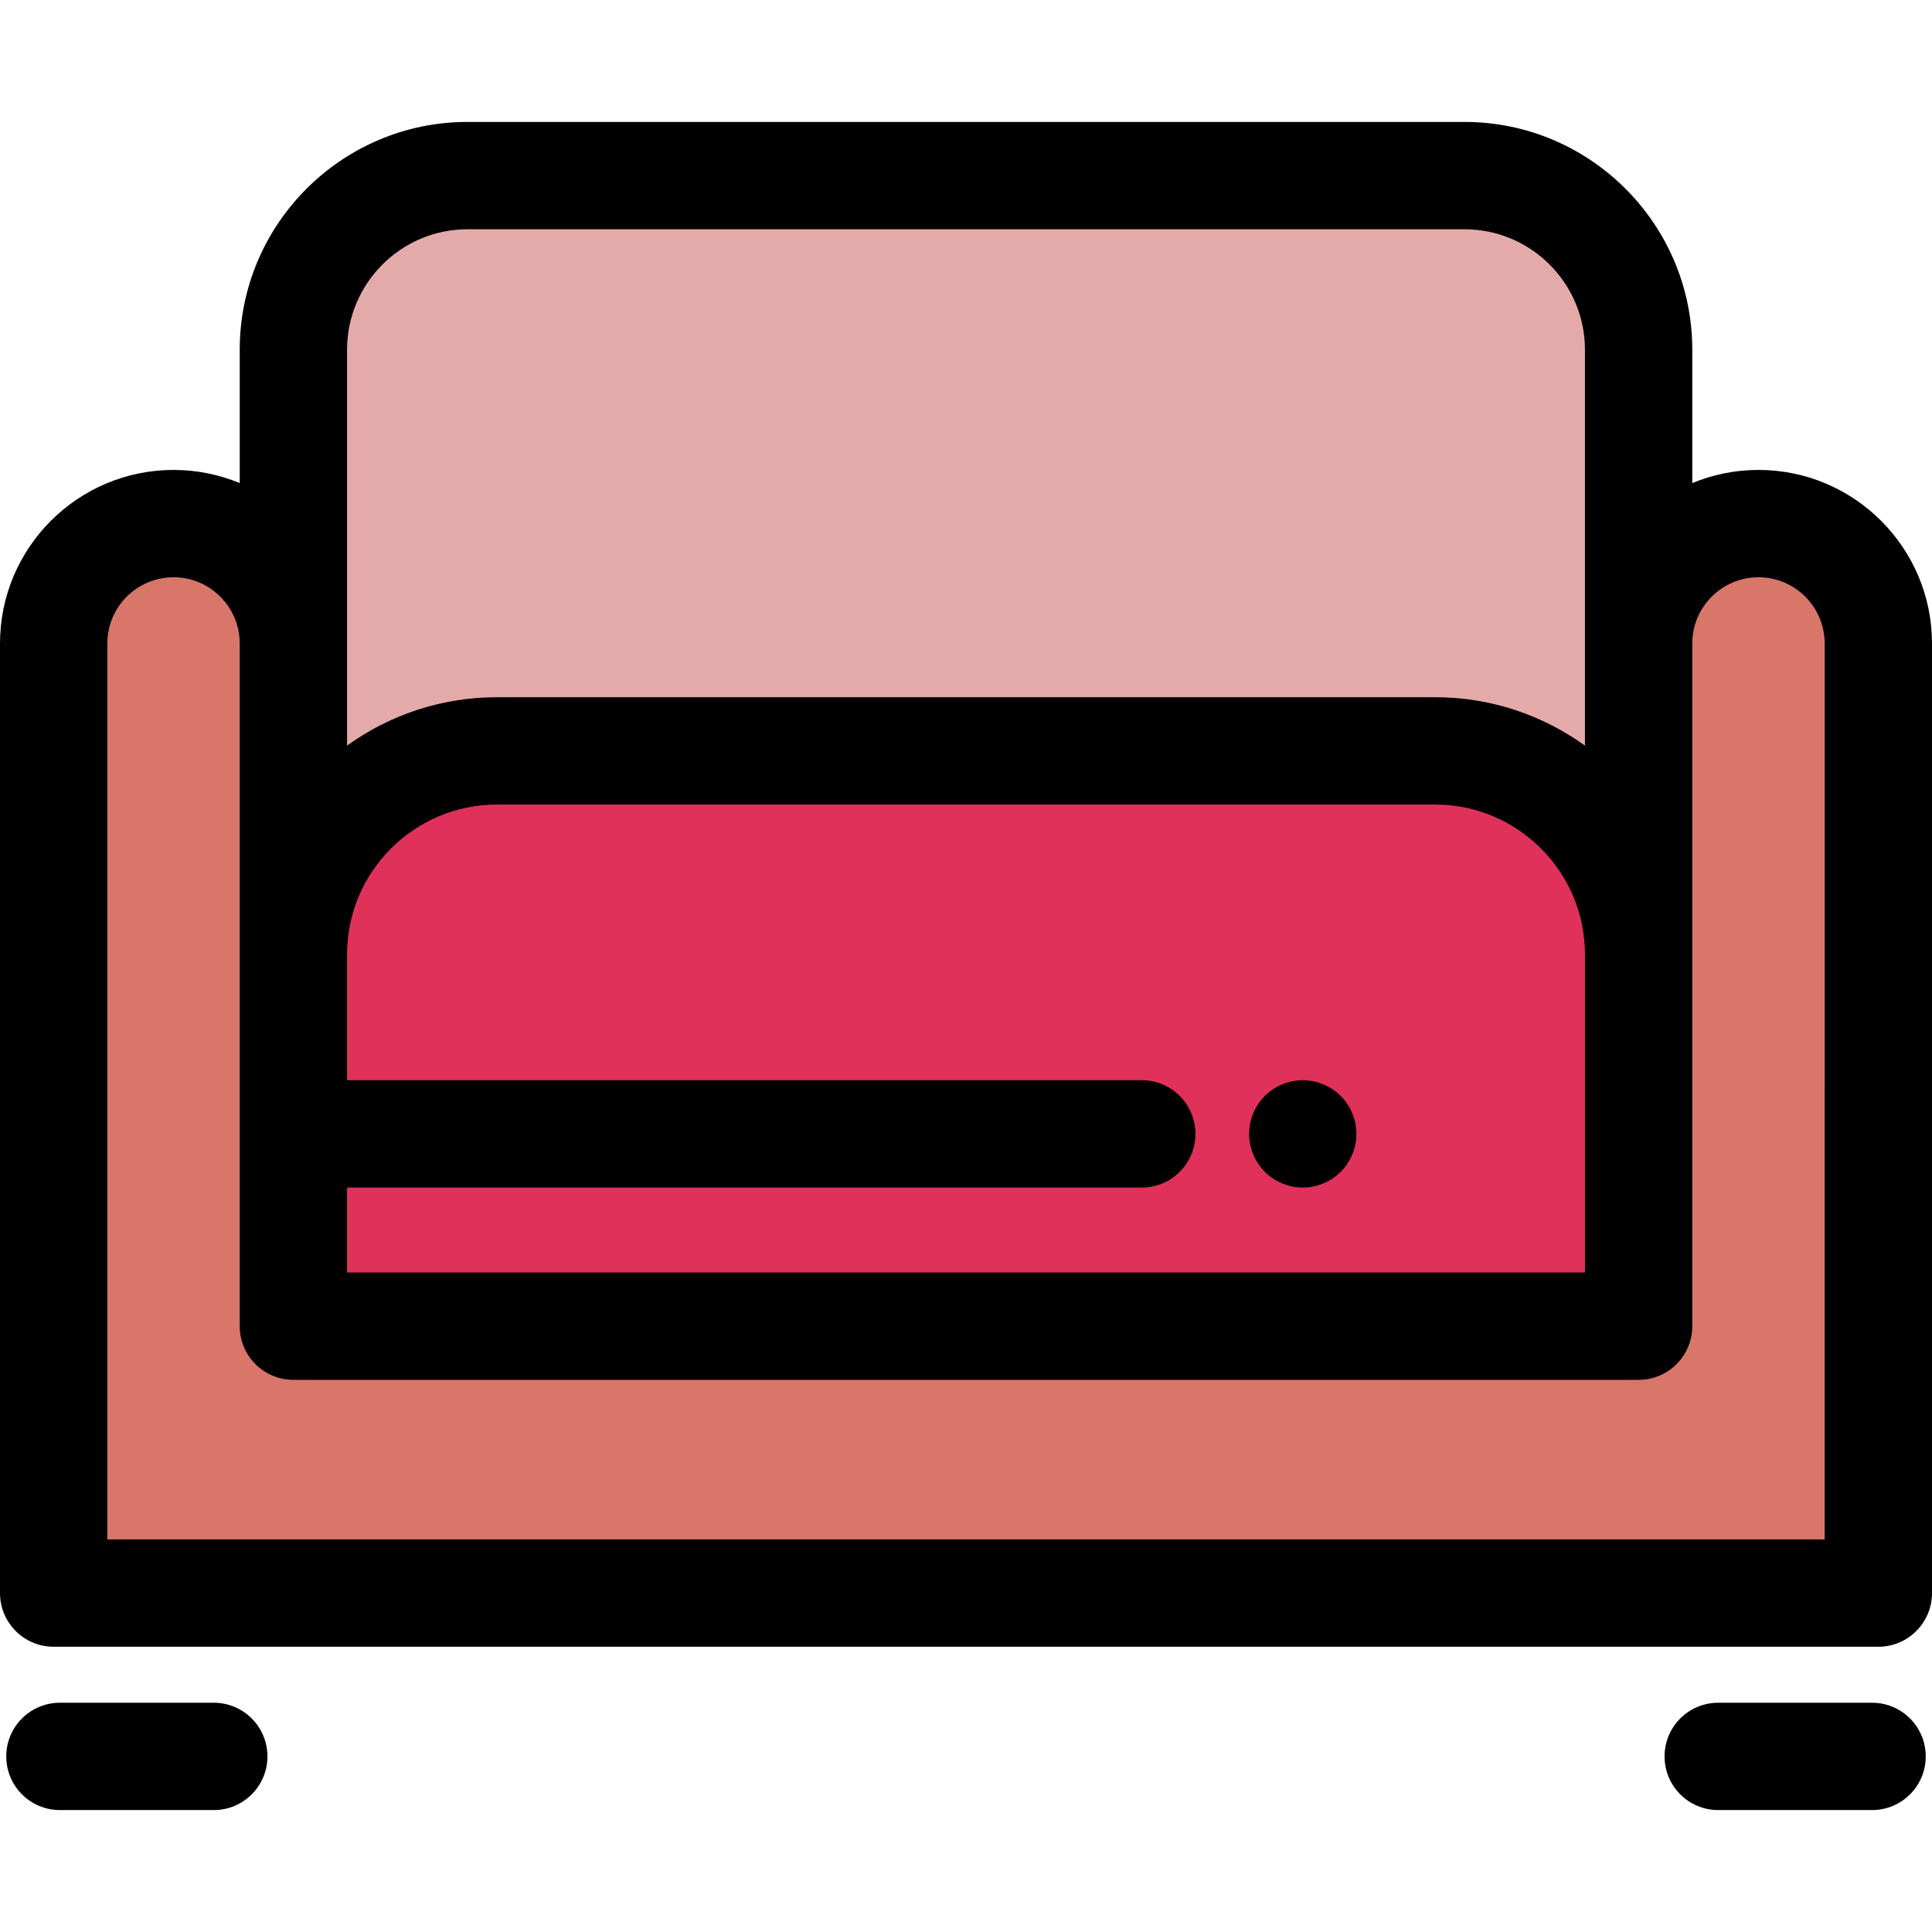 <?xml version="1.0" encoding="iso-8859-1"?>
<!-- Uploaded to: SVG Repo, www.svgrepo.com, Generator: SVG Repo Mixer Tools -->
<svg height="800px" width="800px" version="1.1" id="Layer_1" xmlns="http://www.w3.org/2000/svg" xmlns:xlink="http://www.w3.org/1999/xlink" 
	 viewBox="0 0 512 512" xml:space="preserve">
<path style="fill:#E4AAA9;" d="M434.249,351.45H77.751V92.681c0-25.486,20.661-46.147,46.147-46.147h264.205
	c25.486,0,46.147,20.661,46.147,46.147V351.45H434.249z"/>
<path style="fill:#D8766A;" d="M434.249,170.522V351.45H77.751V170.522c0-17.543-14.221-31.764-31.764-31.764l0,0
	c-17.545-0.001-31.765,14.221-31.765,31.764v251.664h483.556V170.522c0-17.543-14.221-31.764-31.764-31.764l0,0
	C448.471,138.756,434.249,152.978,434.249,170.522z"/>
<path style="fill:#E0315B;" d="M434.249,351.45H77.751v-98.513c0-29.793,24.152-53.945,53.945-53.945h248.609
	c29.793,0,53.945,24.152,53.945,53.945v98.513H434.249z"/>
<path d="M466.014,124.534c-6.209,0-12.133,1.244-17.542,3.484V92.681c0-33.287-27.082-60.369-60.369-60.369H123.898
	c-33.287,0-60.369,27.082-60.369,60.369v35.339c-5.409-2.241-11.332-3.484-17.542-3.484C20.629,124.534,0,145.165,0,170.522v251.664
	c0,7.855,6.367,14.222,14.222,14.222h483.556c7.855,0,14.222-6.367,14.222-14.222V170.522
	C512,145.165,491.371,124.534,466.014,124.534z M91.974,92.681c0-17.603,14.32-31.925,31.925-31.925h264.205
	c17.603,0,31.925,14.322,31.925,31.925v77.841v27.069c-11.194-8.057-24.907-12.821-39.723-12.821H131.696
	c-14.814,0-28.528,4.764-39.723,12.821v-27.069V92.681z M91.974,314.711h210.604c7.855,0,14.222-6.367,14.222-14.222
	c0-7.855-6.367-14.222-14.222-14.222H91.974v-33.331c0-21.902,17.819-39.723,39.723-39.723h248.609
	c21.902,0,39.723,17.819,39.723,39.723v84.292H91.974V314.711z M483.556,407.963H28.444V170.522c0-9.673,7.869-17.542,17.542-17.542
	s17.542,7.869,17.542,17.542v82.415v98.515c0,7.855,6.367,14.222,14.222,14.222h356.497c7.855,0,14.222-6.367,14.222-14.222v-98.515
	v-82.415c0-9.673,7.869-17.542,17.542-17.542c9.673,0,17.545,7.869,17.545,17.542V407.963z"/>
<path d="M56.651,451.244H15.882c-7.855,0-14.222,6.367-14.222,14.222c0,7.855,6.367,14.222,14.222,14.222h40.771
	c7.855,0,14.222-6.367,14.222-14.222C70.875,457.611,64.506,451.244,56.651,451.244z"/>
<path d="M496.118,451.244h-40.771c-7.855,0-14.222,6.367-14.222,14.222c0,7.855,6.367,14.222,14.222,14.222h40.771
	c7.855,0,14.222-6.367,14.222-14.222C510.34,457.611,503.973,451.244,496.118,451.244z"/>
<path d="M345.244,314.709c-0.924,0-1.863-0.085-2.773-0.27c-0.91-0.185-1.806-0.469-2.66-0.825c-0.868-0.356-1.692-0.782-2.46-1.294
	c-0.782-0.526-1.508-1.124-2.162-1.778s-1.252-1.38-1.764-2.162c-0.512-0.768-0.953-1.593-1.308-2.446
	c-0.356-0.868-0.64-1.764-0.811-2.66c-0.185-0.924-0.284-1.863-0.284-2.788s0.1-1.863,0.284-2.773
	c0.171-0.91,0.455-1.806,0.811-2.66c0.356-0.868,0.796-1.692,1.308-2.46c0.512-0.782,1.109-1.508,1.764-2.162
	c0.654-0.654,1.38-1.252,2.162-1.764c0.768-0.512,1.593-0.953,2.46-1.308c0.853-0.356,1.749-0.626,2.66-0.811
	c1.835-0.37,3.712-0.37,5.547,0c0.91,0.185,1.806,0.455,2.66,0.811c0.868,0.356,1.692,0.796,2.46,1.308
	c0.782,0.512,1.508,1.109,2.162,1.764c0.654,0.654,1.252,1.38,1.764,2.162c0.512,0.768,0.953,1.593,1.308,2.46
	c0.356,0.853,0.64,1.749,0.811,2.66c0.185,0.91,0.284,1.849,0.284,2.773s-0.1,1.863-0.284,2.788
	c-0.171,0.896-0.455,1.792-0.811,2.66c-0.356,0.853-0.796,1.678-1.308,2.446c-0.512,0.782-1.109,1.508-1.764,2.162
	s-1.38,1.252-2.162,1.778c-0.768,0.512-1.593,0.939-2.46,1.294c-0.853,0.356-1.749,0.64-2.66,0.825
	C347.108,314.624,346.169,314.709,345.244,314.709z"/>
</svg>